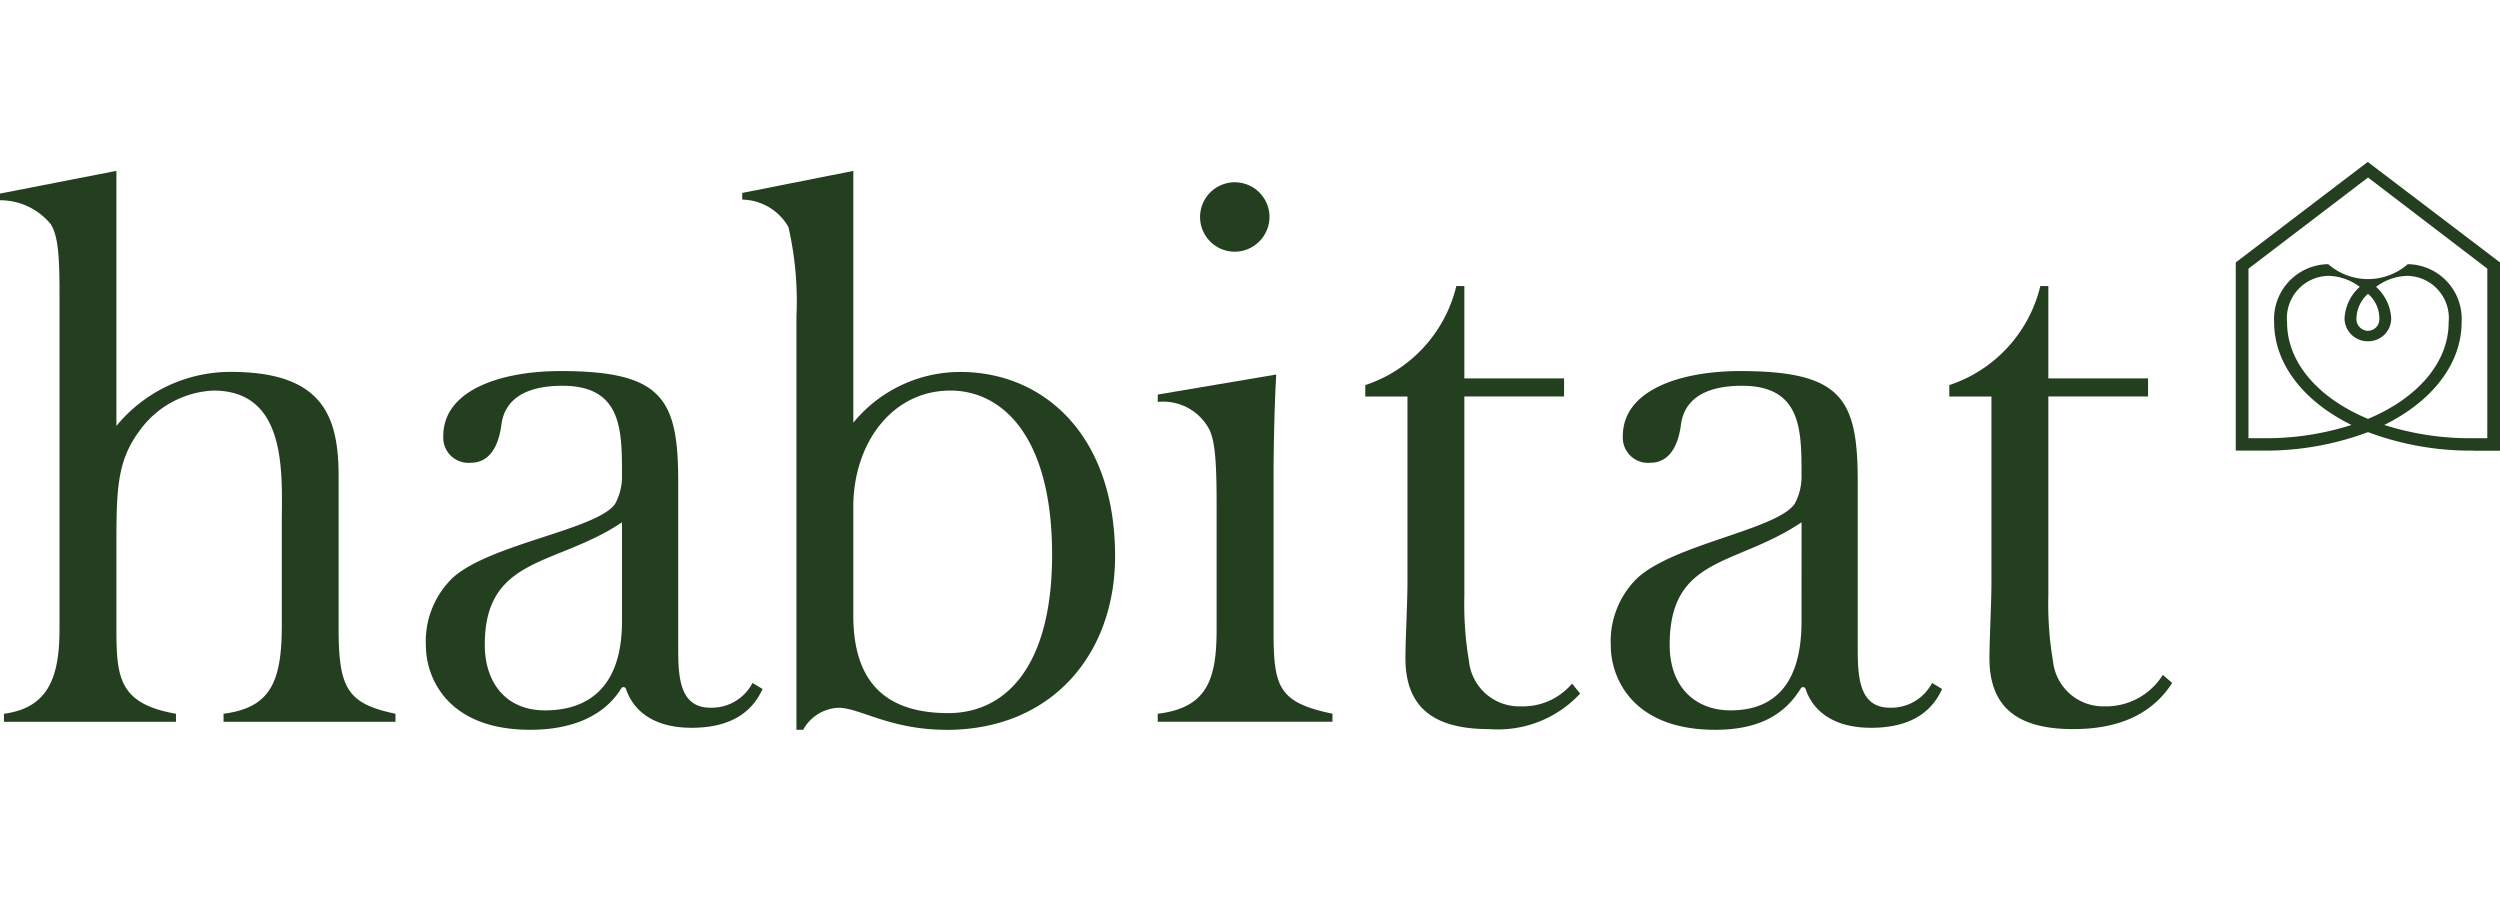 <svg xmlns="http://www.w3.org/2000/svg" width="139" height="50" viewBox="0 0 139 50">
  <g id="Group_1852" data-name="Group 1852" transform="translate(-253 -7454)">
    <g id="Group_1636" data-name="Group 1636" transform="translate(14314 24133)">
      <rect id="Rectangle_1111" data-name="Rectangle 1111" width="139" height="50" transform="translate(-14061 -16679)" fill="none"/>
      <g id="HABITAT_LOGO" data-name="HABITAT LOGO" transform="translate(-14061 -16670)">
        <path id="path2624" d="M513.794,780.854v-.447c2.568-.334,3.239-1.708,3.239-4.9v-5.644c0-2.672.372-7.424-3.8-7.424a5.356,5.356,0,0,0-4.131,2.264c-1.228,1.67-1.264,3.231-1.264,6.349v4.566c0,2.747.11,4.232,3.311,4.789v.447h-9.564v-.447c2.568-.334,3.089-2.189,3.089-4.751V757.092c0-2.153-.075-3.23-.484-3.9a3.63,3.63,0,0,0-2.829-1.335v-.371l6.476-1.263v14.183A8.205,8.205,0,0,1,514.2,761.4c5.172,0,5.992,2.524,5.992,5.828v8.465c0,3.342.52,4.159,3.162,4.715v.447h-9.564" transform="translate(-501.365 -749.723)" fill="#233f20"/>
        <path id="path2626" d="M531.961,767.925c-3.647,2.456-7.629,1.861-7.629,6.81,0,2.084,1.153,3.647,3.349,3.647,2.345,0,4.28-1.228,4.28-4.949Zm3.87,11.425c-2.345,0-3.312-1.154-3.647-2.158a.145.145,0,0,0-.261-.038c-.93,1.525-2.717,2.307-5.061,2.307-4.615,0-5.805-2.9-5.805-4.688a4.9,4.9,0,0,1,1.489-3.759c2.083-1.9,8.075-2.68,9.042-4.131a3.181,3.181,0,0,0,.372-1.6c0-2.493,0-4.949-3.312-4.949-1.824,0-3.163.6-3.386,2.12-.149,1.191-.633,2.16-1.712,2.16a1.4,1.4,0,0,1-1.525-1.489c0-2.568,3.237-3.609,6.512-3.609,5.656,0,6.55,1.525,6.55,6.14v9.265c0,1.6.074,3.312,1.786,3.312a2.553,2.553,0,0,0,2.345-1.377l.558.336c-.484,1.079-1.525,2.158-3.944,2.158" transform="translate(-497.378 -747.885)" fill="#233f20"/>
        <path id="path2628" d="M547.262,762.439c-3.275,0-5.4,2.969-5.4,6.461v6.052c0,4.046,2.158,5.42,5.285,5.42,3.162,0,5.767-2.562,5.767-8.8C552.918,764.964,550.127,762.439,547.262,762.439Zm-.224,18.861c-3.126,0-4.838-1.225-5.99-1.225a2.342,2.342,0,0,0-1.973,1.225H538.7V758.318a18.416,18.416,0,0,0-.446-4.975,3.025,3.025,0,0,0-2.568-1.522v-.371l6.177-1.225v14a7.68,7.68,0,0,1,5.954-2.821c4.577,0,8.6,3.452,8.6,10.247,0,5.42-3.5,9.653-9.378,9.653" transform="translate(-494.418 -749.723)" fill="#233f20"/>
        <path id="path2630" d="M559.167,754.61a1.93,1.93,0,1,1,1.935-1.93A1.943,1.943,0,0,1,559.167,754.61Zm-4.28,26.136V780.3c2.791-.334,3.275-1.966,3.275-4.715v-6.941c0-2.524-.111-3.453-.372-4.083a2.9,2.9,0,0,0-2.9-1.6v-.409l6.587-1.114c-.111,1.894-.149,4.381-.149,5.791v8.391c0,3.156.223,4.046,3.275,4.677v.447h-9.713" transform="translate(-490.518 -749.615)" fill="#233f20"/>
        <path id="path2632" d="M571.407,780.229c-2.829,0-4.69-.968-4.69-3.944,0-1.005.113-3.089.113-4.242V761.735h-2.345V761.1a7.69,7.69,0,0,0,5.062-5.507h.446v5.134h5.544v1.005h-5.544v11.089a19.161,19.161,0,0,0,.259,3.647,2.807,2.807,0,0,0,2.866,2.494,3.585,3.585,0,0,0,2.865-1.266l.446.558a6.22,6.22,0,0,1-5.023,1.973" transform="translate(-488.575 -748.689)" fill="#233f20"/>
        <path id="path2634" d="M586.451,767.925c-3.647,2.456-7.332,1.861-7.332,6.81,0,2.419,1.489,3.647,3.386,3.647s3.945-.894,3.945-4.949Zm3.87,11.425c-2.345,0-3.312-1.154-3.647-2.158a.145.145,0,0,0-.261-.038c-.931,1.525-2.419,2.307-4.764,2.307-4.615,0-5.805-2.9-5.805-4.688a4.9,4.9,0,0,1,1.489-3.759c2.084-1.9,7.776-2.68,8.745-4.131a3.2,3.2,0,0,0,.372-1.6c0-2.493,0-4.949-3.312-4.949-1.823,0-3.163.6-3.386,2.12-.149,1.191-.633,2.16-1.712,2.16a1.4,1.4,0,0,1-1.525-1.489c0-2.568,3.237-3.609,6.512-3.609,5.656,0,6.548,1.525,6.548,6.14v9.265c0,1.6.075,3.312,1.787,3.312a2.553,2.553,0,0,0,2.345-1.377l.558.336c-.484,1.079-1.525,2.158-3.944,2.158" transform="translate(-486.285 -747.885)" fill="#233f20"/>
        <path id="path2636" d="M598.446,780.229c-2.829,0-4.69-.968-4.69-3.944,0-1.005.111-3.089.111-4.242V761.735h-2.343V761.1a7.687,7.687,0,0,0,5.061-5.507h.446v5.134h5.544v1.005h-5.544v11.089a18.98,18.98,0,0,0,.261,3.647,2.807,2.807,0,0,0,2.866,2.494,3.714,3.714,0,0,0,3.237-1.75l.521.446c-1.043,1.638-2.829,2.568-5.471,2.568" transform="translate(-483.143 -748.689)" fill="#233f20"/>
        <path id="path2638" d="M612.088,757.146a1.875,1.875,0,0,0-.645,1.382.657.657,0,0,0,.645.675.645.645,0,0,0,.63-.675A1.808,1.808,0,0,0,612.088,757.146Zm2.226-1a3.009,3.009,0,0,0-1.78.613,2.524,2.524,0,0,1,.842,1.751,1.269,1.269,0,0,1-1.289,1.273,1.284,1.284,0,0,1-1.305-1.273,2.521,2.521,0,0,1,.845-1.751,2.981,2.981,0,0,0-1.768-.613,2.358,2.358,0,0,0-2.271,2.594c0,2.2,1.7,4.191,4.5,5.359,2.794-1.168,4.482-3.163,4.482-5.359A2.346,2.346,0,0,0,614.314,756.148Zm4.407-.4-6.633-5.067-6.647,5.067v9.427h.844a15.5,15.5,0,0,0,4.883-.737c-2.687-1.32-4.3-3.424-4.3-5.7a3.053,3.053,0,0,1,3.008-3.239,3.363,3.363,0,0,0,4.422,0,3.041,3.041,0,0,1,2.993,3.239c0,2.273-1.611,4.376-4.3,5.7a15.586,15.586,0,0,0,4.9.737h.829Zm-.769,10.117a16.227,16.227,0,0,1-5.864-1.028,16.24,16.24,0,0,1-5.865,1.028h-1.489V755.4l7.339-5.588,7.353,5.588v10.469h-1.474" transform="translate(-480.426 -749.809)" fill="#233f20"/>
      </g>
    </g>
  </g>
</svg>

